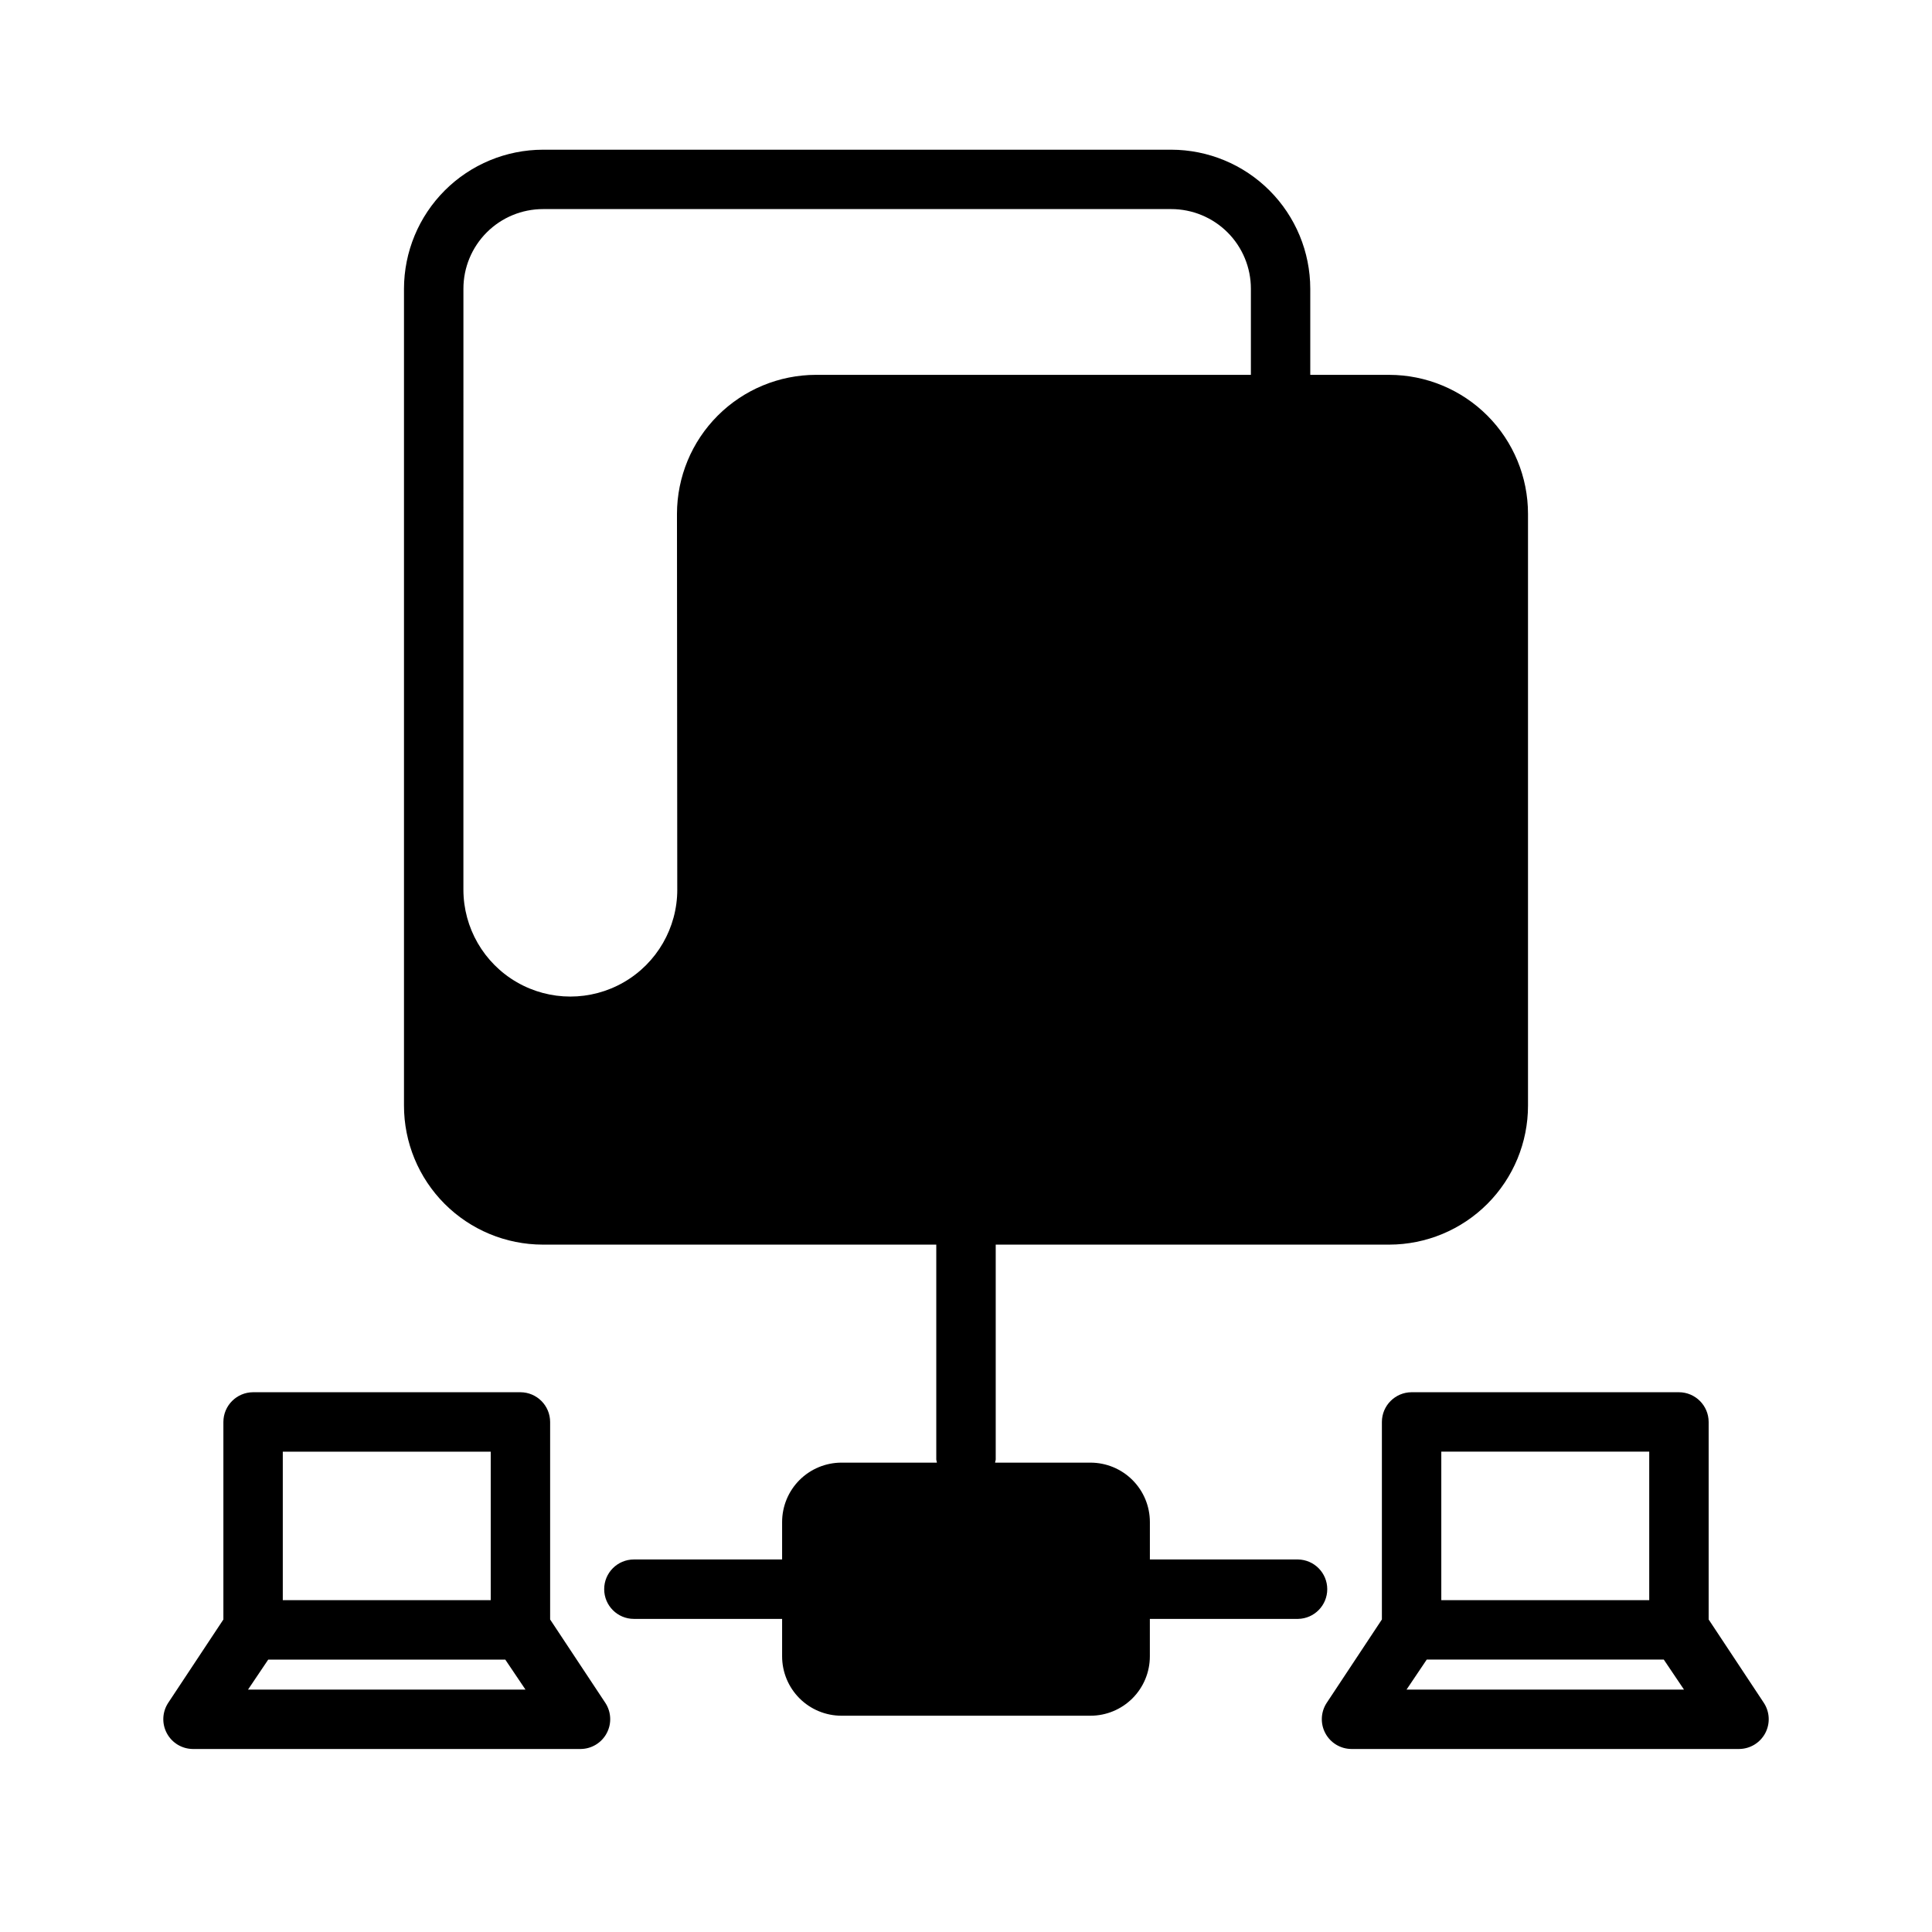 <?xml version="1.0" encoding="UTF-8"?>
<!-- Uploaded to: ICON Repo, www.iconrepo.com, Generator: ICON Repo Mixer Tools -->
<svg fill="#000000" width="800px" height="800px" version="1.1" viewBox="144 144 512 512" xmlns="http://www.w3.org/2000/svg">
 <path d="m289.79 573.18v-52.348c-0.012-4.344-3.527-7.859-7.871-7.875h-70.848c-4.344 0.016-7.859 3.531-7.871 7.875v52.348l-14.645 22.121c-1.57 2.414-1.703 5.492-0.34 8.031 1.359 2.543 3.992 4.137 6.875 4.168h102.81c2.879-0.031 5.516-1.625 6.875-4.168 1.363-2.539 1.23-5.617-0.34-8.031zm-70.848-44.477h55.105v39.359h-55.105zm-9.211 63.055 5.352-7.949h62.82l5.352 7.949zm278.28-34.48h-39.281v-9.918c0-4.176-1.656-8.18-4.609-11.133-2.953-2.953-6.957-4.613-11.137-4.613h-25.266c0-0.316 0.156-0.551 0.156-0.867v-56.91h104.3c9.758-0.016 19.113-3.906 26.004-10.812 6.894-6.91 10.762-16.27 10.758-26.031v-156.81c0.004-9.762-3.863-19.121-10.758-26.031-6.891-6.906-16.246-10.797-26.004-10.812h-20.941v-22.828c-0.012-9.766-3.898-19.129-10.805-26.035s-16.27-10.793-26.035-10.805h-166.49c-9.77 0.012-19.133 3.898-26.039 10.805s-10.789 16.27-10.805 26.035v216.48c-0.004 9.762 3.863 19.121 10.758 26.031 6.894 6.906 16.246 10.797 26.004 10.812h104.3v56.914c0 0.316 0.156 0.551 0.156 0.867l-25.266-0.004c-4.176 0-8.184 1.66-11.137 4.613-2.949 2.953-4.609 6.957-4.609 11.133v9.918h-39.281c-4.348 0-7.871 3.523-7.871 7.871s3.523 7.875 7.871 7.875h39.281v9.918c0 4.176 1.66 8.18 4.609 11.133 2.953 2.953 6.961 4.613 11.137 4.609h65.969-0.004c4.18 0.004 8.184-1.656 11.137-4.609 2.953-2.953 4.609-6.957 4.609-11.133v-9.918h39.281c4.293-0.078 7.731-3.582 7.731-7.875 0-4.293-3.438-7.793-7.731-7.871zm-221.2-336.77c0-5.594 2.223-10.961 6.18-14.918 3.957-3.957 9.32-6.18 14.918-6.18h166.49c5.594 0 10.961 2.227 14.918 6.18 3.957 3.957 6.18 9.324 6.18 14.918v22.828h-115.25c-9.77 0.016-19.133 3.898-26.039 10.805s-10.789 16.27-10.805 26.039l0.078 99.582 0.004-0.004c0 10.125-5.402 19.48-14.172 24.543s-19.57 5.062-28.34 0c-8.766-5.062-14.168-14.418-14.168-24.543zm344.64 374.79-14.641-22.121v-52.348c-0.016-4.344-3.531-7.859-7.875-7.875h-70.848c-4.34 0.016-7.859 3.531-7.871 7.875v52.348l-14.641 22.121c-1.574 2.414-1.703 5.492-0.344 8.031 1.359 2.543 3.996 4.137 6.875 4.168h102.81c2.883-0.031 5.516-1.625 6.879-4.168 1.359-2.539 1.227-5.617-0.344-8.031zm-85.492-66.598h55.105v39.359h-55.105zm-9.211 63.055 5.352-7.949h62.82l5.352 7.949z"/>
</svg>